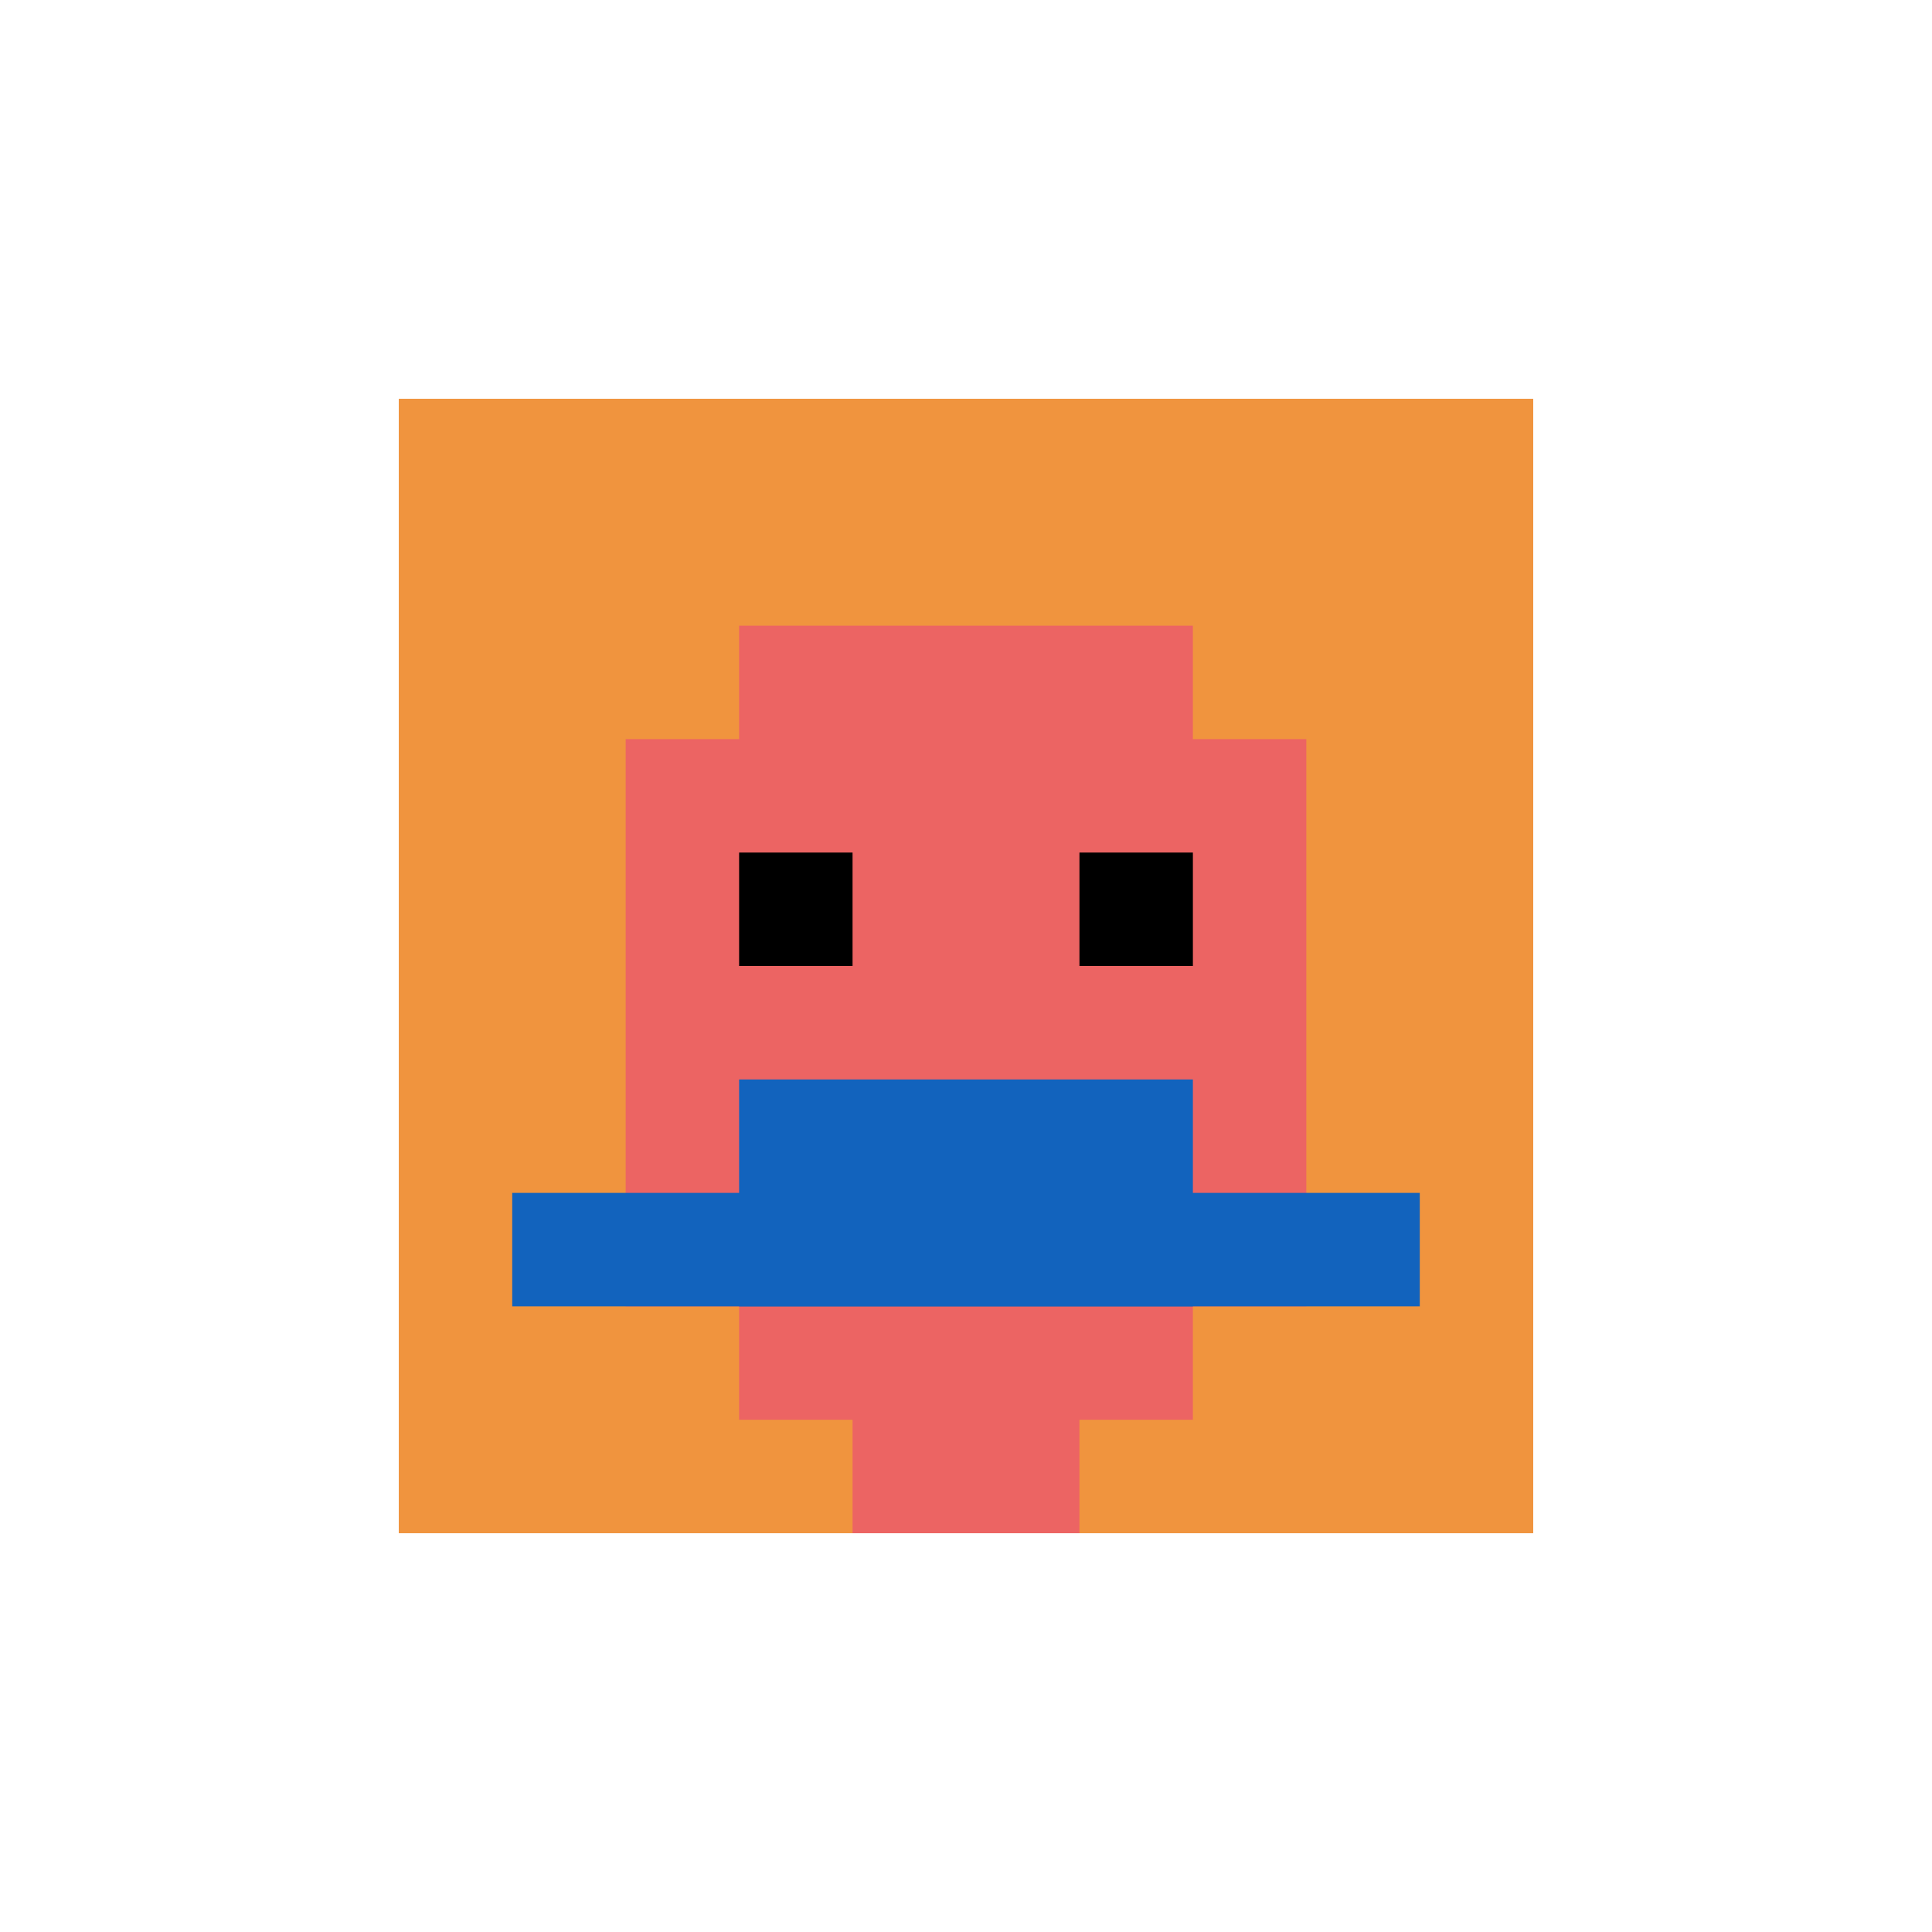 <svg xmlns="http://www.w3.org/2000/svg" version="1.1" width="843" height="843"><title>'goose-pfp-88290' by Dmitri Cherniak</title><desc>seed=88290
backgroundColor=#ffffff
padding=55
innerPadding=174
timeout=2000
dimension=1
border=false
Save=function(){return n.handleSave()}
frame=1

Rendered at Sun Sep 15 2024 22:10:32 GMT+0800 (中国标准时间)
Generated in &lt;1ms
</desc><defs></defs><rect width="100%" height="100%" fill="#ffffff"></rect><g><g id="0-0"><rect x="174" y="174" height="495" width="495" fill="#F0943E"></rect><g><rect id="174-174-3-2-4-7" x="322.5" y="273" width="198" height="346.5" fill="#EC6463"></rect><rect id="174-174-2-3-6-5" x="273" y="322.5" width="297" height="247.5" fill="#EC6463"></rect><rect id="174-174-4-8-2-2" x="372" y="570" width="99" height="99" fill="#EC6463"></rect><rect id="174-174-1-7-8-1" x="223.5" y="520.5" width="396" height="49.5" fill="#1263BD"></rect><rect id="174-174-3-6-4-2" x="322.5" y="471" width="198" height="99" fill="#1263BD"></rect><rect id="174-174-3-4-1-1" x="322.5" y="372" width="49.5" height="49.5" fill="#000000"></rect><rect id="174-174-6-4-1-1" x="471" y="372" width="49.5" height="49.5" fill="#000000"></rect></g><rect x="174" y="174" stroke="white" stroke-width="0" height="495" width="495" fill="none"></rect></g></g></svg>
